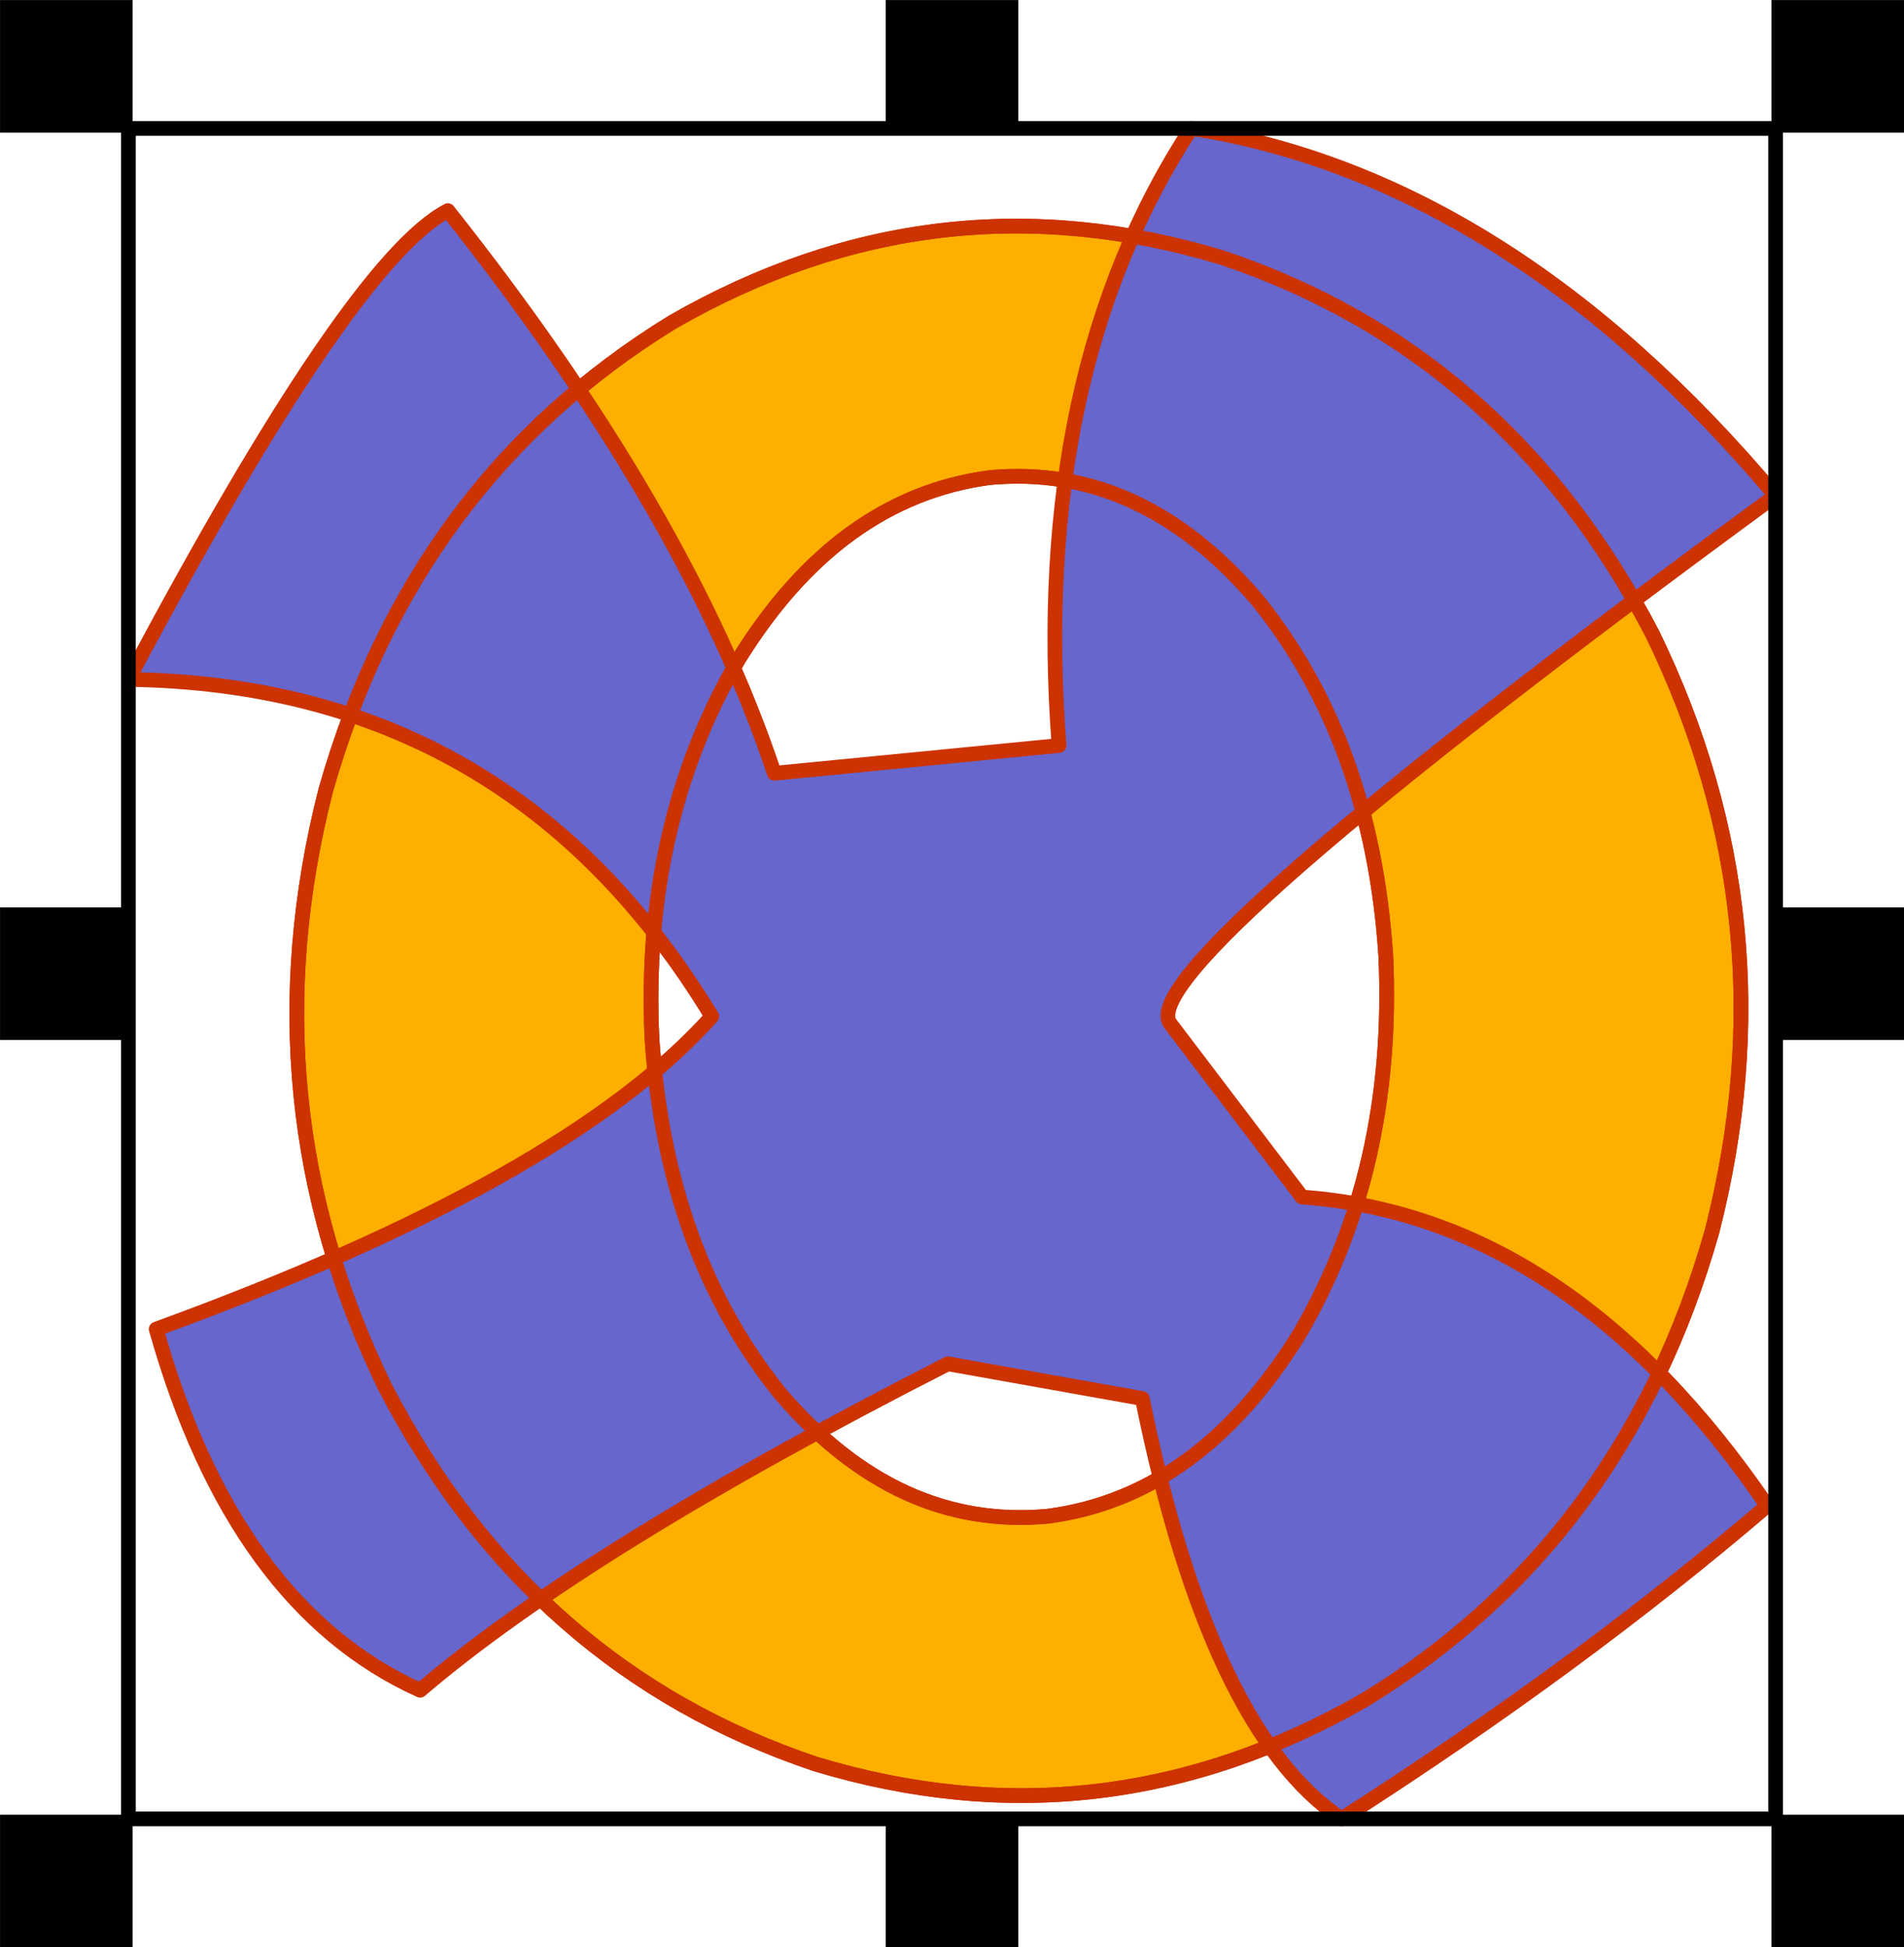 <?xml version="1.0" encoding="UTF-8"?>
<!DOCTYPE svg PUBLIC "-//W3C//DTD SVG 1.1//EN" "http://www.w3.org/Graphics/SVG/1.1/DTD/svg11.dtd">
<!-- Creator: CorelDRAW X6 -->
<svg xmlns="http://www.w3.org/2000/svg" xml:space="preserve" width="45.624mm" height="46.654mm" version="1.1" style="shape-rendering:geometricPrecision; text-rendering:geometricPrecision; image-rendering:optimizeQuality; fill-rule:evenodd; clip-rule:evenodd"
viewBox="0 0 30769 31463"
 xmlns:xlink="http://www.w3.org/1999/xlink">
 <defs>
  <style type="text/css">
   <![CDATA[
    .str2 {stroke:black;stroke-width:134.878}
    .str3 {stroke:black;stroke-width:237.925}
    .str0 {stroke:#CC3300;stroke-width:237.925}
    .str1 {stroke:#CC3300;stroke-width:237.925;stroke-linejoin:round}
    .fil2 {fill:none}
    .fil3 {fill:black}
    .fil1 {fill:#6666CC}
    .fil0 {fill:#FFAF00}
   ]]>
  </style>
 </defs>
 <g id="Layer_x0020_1">
  <path class="fil0 str0" d="M10867 5204c2833,-1627 5794,-1974 8882,-1042 3062,1026 5382,3055 6958,6087 1497,3079 1817,6295 959,9650 -945,3327 -2812,5848 -5602,7561 -2833,1627 -5794,1974 -8882,1042 -3062,-1026 -5382,-3055 -6958,-6087 -1497,-3079 -1817,-6295 -959,-9650 945,-3327 2812,-5848 5602,-7561zm1069 5447c1076,-1739 2427,-2717 4053,-2934 1630,-153 3074,507 4332,1981 1229,1523 1920,3434 2073,5735 108,2306 -359,4349 -1400,6130 -1076,1739 -2427,2717 -4053,2934 -1630,153 -3074,-508 -4332,-1981 -1229,-1523 -1920,-3434 -2073,-5735 -108,-2306 359,-4349 1400,-6130l0 0z"/>
  <path class="fil1 str1" d="M11502 16424c-1571,1758 -4564,3442 -8978,5050 840,2985 2261,4931 4265,5836 1796,-1534 4639,-3292 8529,-5275 1047,187 2095,374 3142,561 723,3572 1796,5836 3219,6791 2563,-1641 4856,-3327 6879,-5058 -2130,-3117 -4635,-4780 -7517,-4988 -711,-935 -1422,-1870 -2132,-2806 -418,-599 2843,-3442 9784,-8527 -2877,-3417 -6025,-5395 -9441,-5935 -1727,2640 -2440,5964 -2138,9972 -1534,150 -3068,299 -4601,449 -935,-2806 -2694,-5836 -5275,-9091 -1047,542 -2768,3068 -5163,7575 4115,56 7258,1870 9427,5443z"/>
  <path class="fil2 str0" d="M10867 5204c2833,-1627 5794,-1974 8882,-1042 3062,1026 5382,3055 6958,6087 1497,3079 1817,6295 959,9650 -945,3327 -2812,5848 -5602,7561 -2833,1627 -5794,1974 -8882,1042 -3062,-1026 -5382,-3055 -6958,-6087 -1497,-3079 -1817,-6295 -959,-9650 945,-3327 2812,-5848 5602,-7561zm1069 5447c1076,-1739 2427,-2717 4053,-2934 1630,-153 3074,507 4332,1981 1229,1523 1920,3434 2073,5735 108,2306 -359,4349 -1400,6130 -1076,1739 -2427,2717 -4053,2934 -1630,153 -3074,-508 -4332,-1981 -1229,-1523 -1920,-3434 -2073,-5735 -108,-2306 359,-4349 1400,-6130l0 0z"/>
  <rect class="fil3 str2" x="28694" y="14728" width="2008" height="2008"/>
  <rect class="fil2 str3" x="2075" y="2075" width="26619" height="27313"/>
  <rect class="fil3 str2" x="68" y="14728" width="2008" height="2008"/>
  <rect class="fil3 str2" x="68" y="29388" width="2008" height="2008"/>
  <rect class="fil3 str2" x="14381" y="29388" width="2008" height="2008"/>
  <rect class="fil3 str2" x="28694" y="29388" width="2008" height="2008"/>
  <rect class="fil3 str2" x="68" y="68" width="2008" height="2008"/>
  <rect class="fil3 str2" x="14381" y="68" width="2008" height="2008"/>
  <rect class="fil3 str2" x="28694" y="68" width="2008" height="2008"/>
  <rect class="fil2" x="67" y="67" width="30634" height="31328"/>
 </g>
</svg>
